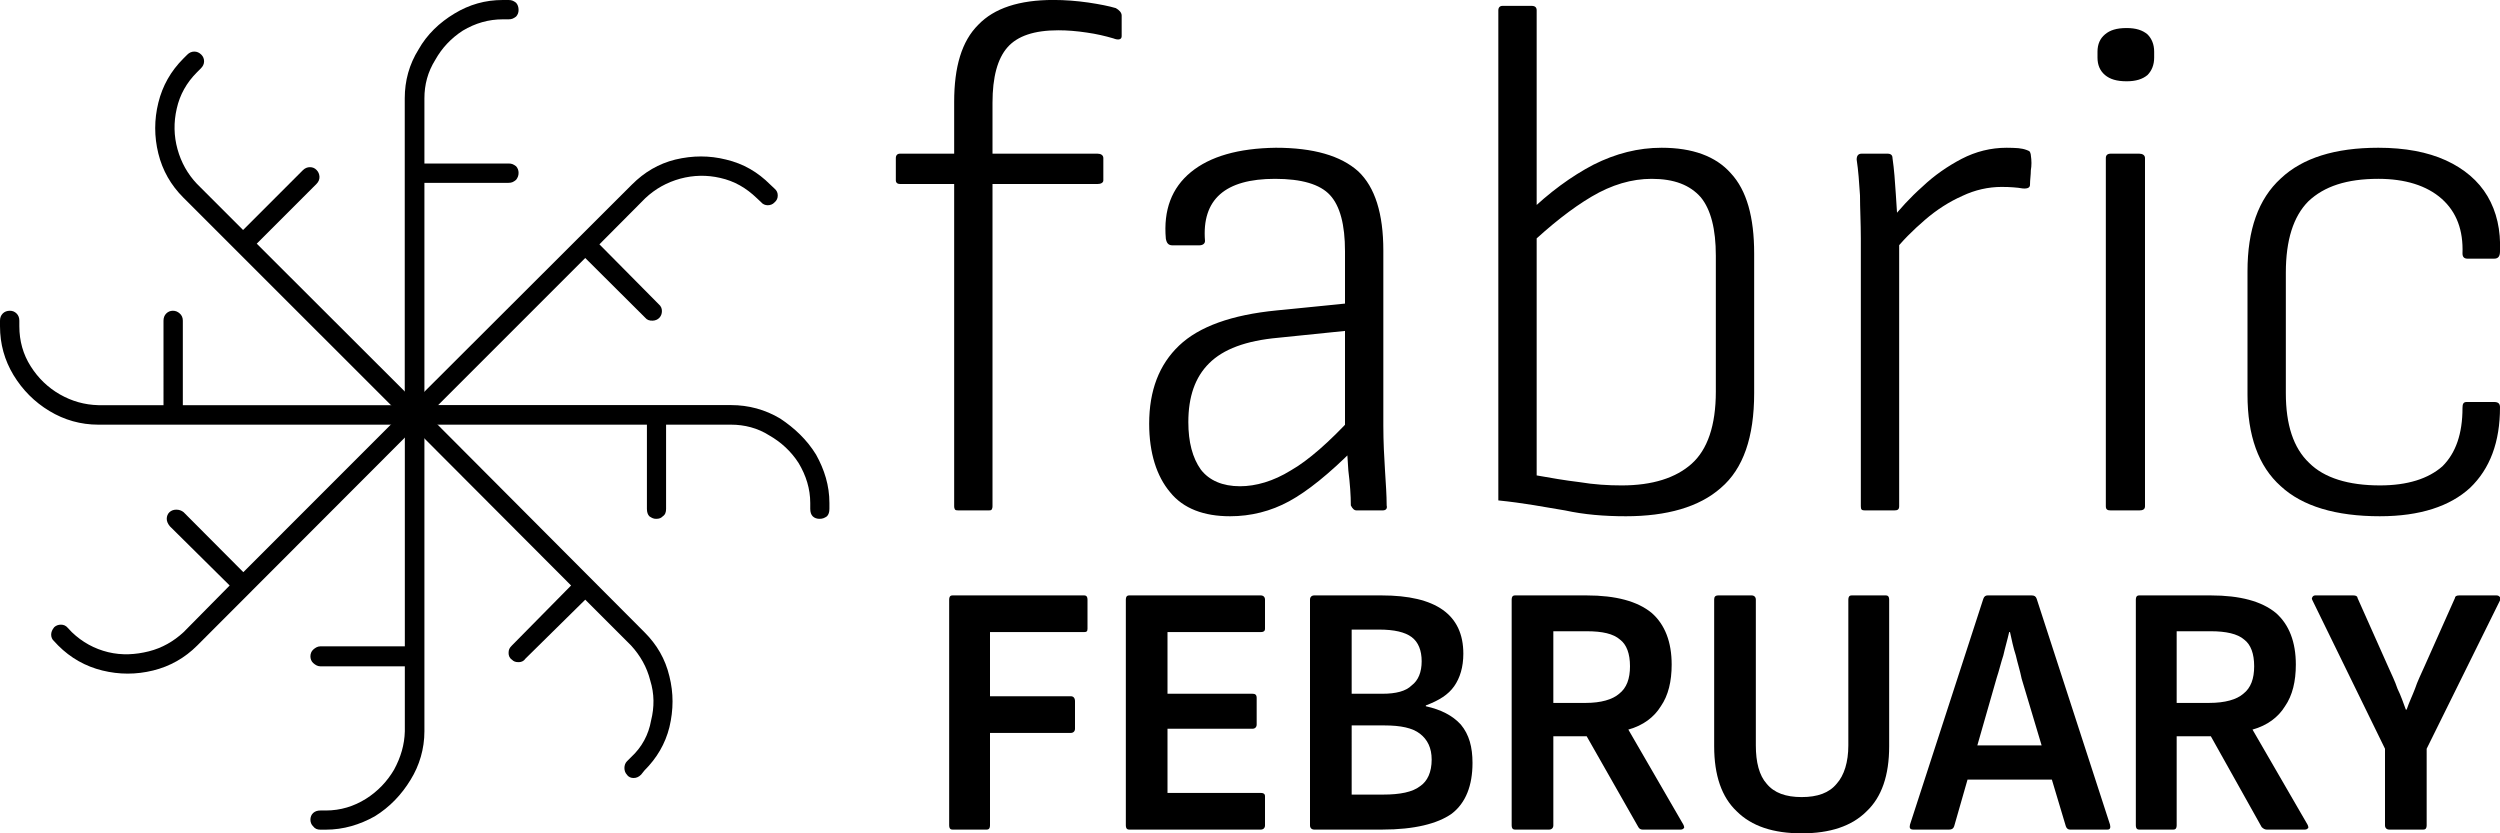 <svg xmlns="http://www.w3.org/2000/svg" viewBox="0 0 3000 1000">
	<path fill="#000" d="m 496.3,508.6 c -3.1,0 -5.6,-1 -7.6,-3 -2,-2.1 -3,-4.7 -3,-7.8 V 118 c 0,-21.2 5.4,-40.8 16.6,-58.7 10,-17.8 25,-32.2 43,-43 18,-10.899 37,-16.299 58,-16.299 h 7 c 4,0 6,1.1 9,3.3 2,2.3 3,5.099 3,8.699 0,3.1 -1,5.7 -3,7.9 -3,2.2 -5,3.3 -9,3.3 h -7 c -17,0 -33,4.6 -48,13.6 -14,9.1 -25,20.8 -33,35.1 -9,14.4 -13,29.8 -13,46.1 v 78.2 h 101 c 4,0 6,1.1 9,3.3 2,2.2 3,4.9 3,8 0,3.1 -1,5.8 -3,8.3 -3,2.4 -5,3.6 -9,3.6 h -101 v 278.4 c 0,3.1 -2,5.7 -4,7.8 -2,2 -5.5,3 -9,3 z" />
	<path fill="#000" d="m 488.8,505.5 c -2.2,-2.2 -3.2,-4.8 -3,-7.7 0.1,-3 1.3,-5.6 3.5,-7.8 l 269,-268.5 c 15,-15 32,-25 52,-30 21,-5 41,-5 61,0 21,5 38,15 53,30 l 5,4.7 c 3,2.5 4,5.3 4,8.4 0,3.1 -1,5.9 -4,8.4 -2,2.2 -5,3.3 -8,3.3 -3,0 -6,-1.2 -8,-3.7 l -5,-4.7 c -13,-12.5 -27,-20.6 -44,-24.4 -16,-3.7 -32,-3.4 -48,0.9 -16,4.4 -30,12.2 -42,23.5 l -55,55.3 71,71.7 c 3,2.5 4,5.3 4,8.4 0,3.2 -1,5.8 -3,8 -2,2.2 -5,3.4 -8,3.5 -4,0.2 -7,-1 -9,-3.5 l -72,-71.7 -197,197 c -2,2 -5,3 -7.8,3 -3.3,0 -6.2,-2 -8.7,-4.1 z" />
	<path fill="#000" d="m 486.2,496.7 c 0,-3.1 1.1,-5.6 3.3,-7.6 2.2,-2 4.9,-3 8,-3 h 379.8 c 21,0 41,5.4 59,16.2 17,11.3 32,25.3 43,43.3 10,18 16,37 16,58 v 7 c 0,4 -1,7 -3,9 -3,2 -5,3 -9,3 -3,0 -6,-1 -8,-3 -2,-2 -3,-5 -3,-9 v -7 c 0,-17 -5,-33 -14,-48 -9,-14 -21,-25 -35,-33 -14,-9 -30,-13 -46,-13 h -78 v 101 c 0,4 -1,7 -4,9 -2,2 -4,3 -8,3 -3,0 -5,-1 -8,-3 -2,-2 -3,-5 -3,-9 v -101 H 497.5 c -3.1,0 -5.8,-2 -8,-4 -2.2,-2.4 -3.3,-5.4 -3.3,-8.9 z" />
	<path fill="#000" d="m 489.7,489.2 c 2.2,-2.2 4.8,-3.2 7.8,-3 2.8,0.1 5.8,1.3 7.8,3.5 l 268,268.9 c 15,15 25,32 30,53 5,20 5,40 0,61 -5,20 -15,37 -30,52 l -4,5 c -3,3 -6,4 -9,4 -3,0 -6,-1 -8,-4 -2,-2 -3,-5 -3,-8 0,-3 1,-6 3,-8 l 5,-5 c 13,-12 21,-27 24,-44 4,-16 4,-32 -1,-48 -4,-16 -12,-30 -23,-42 l -55,-55 -72,71 c -2,3 -5,4 -8,4 -4,0 -6,-1 -8,-3 -3,-2 -4,-5 -4,-8 0,-4 1,-6 4,-9 l 71,-72 -196.5,-197 c -2.2,-1.7 -3.2,-4.4 -3,-7.7 0.1,-3.3 1.4,-6.2 3.9,-8.7 z" />
	<path fill="#000" d="m 498.4,486.3 c 2.9,0 5.9,1.1 7.9,3.4 2,2.2 3,4.8 3,7.9 v 380 c 0,21 -6,41 -16.5,58 -10.9,18 -25.2,33 -43.1,44 -17.9,10 -37.5,16 -58.7,16 h -6.6 c -3.5,0 -6.4,-1 -8.6,-4 -2.2,-2 -3.3,-5 -3.3,-8 0,-3 1.1,-6 3.3,-8 2.2,-2 5.1,-3 8.6,-3 h 6.6 c 17.7,0 33.7,-5 48.1,-14 14.3,-9 25.6,-21 33.8,-35 8.1,-15 12.5,-30 12.9,-46 v -78 H 384.4 c -3.5,0 -6.4,-2 -8.6,-4 -2.2,-2 -3.3,-5 -3.3,-8 0,-3 1.1,-6 3.3,-8 2.2,-2 5.1,-4 8.6,-4 h 101.4 v -278 c 0,-3.1 1.2,-5.7 3.6,-7.9 2.5,-2.3 5.5,-3.4 9,-3.4 z" />
	<path fill="#000" d="m 505.3,490.6 c 3,2.2 4,4.8 3,7.7 0,3 -1,5.6 -3,7.3 l -268.6,269 c -15,15 -32.7,25 -53,30 -20.3,5 -40.6,5 -60.9,0 -20.3,-5 -38,-15 -53,-30 l -4.7,-5 c -2.5,-2 -3.7,-5 -3.7,-8 0,-3 1.2,-6 3.7,-9 2.2,-2 4.9,-3 8,-3 3.1,0 5.9,1 8.4,4 l 4.7,5 c 12.5,12 27.1,20 43.6,24 16.6,4 32.8,3 48.8,-1 15.9,-4 29.8,-12 41.7,-23 l 55.3,-56 -71.7,-71 c -2.5,-3 -3.8,-6 -3.8,-9 0,-3 1.1,-6 3.3,-8 2.2,-2 4.9,-3 8.2,-3 3.3,0 6.2,1 8.7,3 l 71.7,72 196.8,-196.9 c 2.2,-2.2 4.9,-3.2 8.2,-3.1 3.3,0.2 6.3,1.5 8.3,4 z" />
	<path fill="#000" d="m 509.3,498.8 c 0,3.1 -1,5.7 -4,7.8 -2,2 -4,3 -7.5,3 H 118 C 96.8,509.6 77.2,504 59.3,493.2 41.4,482.4 27.1,468 16.2,450.1 5.4,432.2 0,412.7 0,391.5 v -6.7 c 0,-3.5 1.1,-6.4 3.3,-8.6 2.2,-2.2 5.1,-3.3 8.6,-3.3 3.1,0 5.8,1.1 8,3.3 2.2,2.2 3.3,5.1 3.3,8.6 v 6.7 c 0,17.6 4.5,33.7 13.6,48 9.1,14.4 20.8,25.6 35.1,33.8 14.4,8.2 29.7,12.5 46.1,12.9 h 78.2 V 384.8 c 0,-3.5 1.1,-6.4 3.3,-8.6 2.2,-2.2 4.9,-3.3 8,-3.3 3.1,0 5.8,1.1 8.2,3.3 2.5,2.2 3.7,5.1 3.7,8.6 v 101.4 h 278.4 c 3.5,0 5.5,1.3 7.5,3.7 3,2.4 4,5.4 4,8.9 z" />
	<path fill="#000" d="m 504.3,506.6 c -2,2 -5,3 -8,3 -3,-1 -5.5,-2 -7.7,-4 L 220,237.1 c -15,-15 -25,-32.6 -30,-52.9 -5,-20.3 -5,-40.6 0,-60.9 5,-20.4 15,-38 30,-53 l 4.7,-4.7 c 2.5,-2.5 5.3,-3.7 8.5,-3.7 3.1,0 5.9,1.2 8.4,3.7 2.2,2.2 3.3,4.9 3.3,8 0,3.1 -1.3,5.9 -3.8,8.4 l -4.7,4.7 c -12.5,12.5 -20.6,27 -24.3,43.6 -3.8,16.5 -3.5,32.8 0.9,48.7 4.4,16 12.2,29.9 23.4,41.7 l 55.3,55.3 71.7,-71.7 c 2.5,-2.5 5.4,-3.7 8.5,-3.7 3.1,0 5.8,1.1 7.9,3.3 2.2,2.2 3.4,4.9 3.6,8.2 0.1,3.2 -1.1,6.1 -3.6,8.6 l -71.7,71.7 197.2,196.9 c 2,2.2 3,4.9 3,8.2 0,3.3 -2,6.2 -4,9.1 z" />
	<path fill="#000" d="m 1151,612.5 c -2,0 -4,0 -5,-1 -1,-2 -1,-3 -1,-4 V 220.8 h -65 c -3,0 -5,-1.5 -5,-4.4 v -26.7 c 0,-3.5 2,-5.3 5,-5.3 h 65 v -62.1 c 0,-41.96 9,-72.85 29,-92.65 19,-19.8 49,-29.699 90,-29.699 14,0 28,1.099 42,3.099 14,2.1 25,4.3 33,6.7 4,2.3 7,5.3 7,8.9 v 24.8 c 0,4.1 -4,5 -10,2.6 -10,-2.9 -20,-5.3 -32,-7 -12,-1.8 -23,-2.7 -34,-2.7 -29,0 -49,6.8 -61,20.39 -12,13.6 -18,35.8 -18,66.46 v 61.2 h 126 c 4,0 7,1.8 7,5.3 v 26.7 c 0,2.9 -3,4.4 -7,4.4 h -126 v 386.7 c 0,1 0,2 -1,4 -1,1 -2,1 -4,1 z" />
	<path fill="#000" d="m 1628,612.5 c -3,0 -5,-2 -7,-6 0,-12 -1,-26 -3,-42 -1,-15 -2,-29 -2,-40 l -2,-9 v -214 c 0,-31.9 -6,-54.4 -18,-67.4 -12,-13 -34,-19.5 -66,-19.5 -60,0 -88,24.8 -84,74.5 0,3.5 -3,5.3 -7,5.3 h -32 c -5,0 -7,-2.7 -8,-8 -3,-34.3 7,-60.9 30,-79.8 23,-18.9 57,-28.7 102,-29.3 45,0 78,9.5 99,28.4 20,18.9 30,50.6 30,94.9 v 209.9 c 0,20 1,38 2,54 1,16 2,30 2,42 1,4 -1,6 -5,6 z m -152,7 c -31,0 -56,-9 -72,-29 -16,-19 -25,-47 -25,-82 0,-40 12,-71.1 36,-93.9 24,-22.8 63,-36.8 117,-42.1 l 89,-8.9 v 32.8 l -87,8.9 c -39,3.5 -66,13.7 -83,30.6 -17,16.8 -25,40.3 -25,70.6 0,24 5,43 15,57 10,13 26,20 47,20 19,0 40,-6 61,-19 21,-12 46,-34 74,-64.3 l 1,39.3 c -29,29 -55,50 -77,62 -22,12 -46,18 -71,18 z" />
	<path fill="#000" d="m 1951,619.5 c -26,0 -50,-2 -73,-7 -24,-4 -50,-9 -80,-12 V 12.35 c 0,-3.5 2,-5.3 5,-5.3 h 35 c 4,0 6,1.8 6,5.3 V 570.5 c 17,3 34,6 51,8 18,3 35,4 51,4 37,0 65,-9 84,-26 19,-17 29,-46 29,-86.5 V 306.8 c 0,-31.9 -6,-55.3 -18,-70 -13,-14.8 -32,-22.2 -59,-22.2 -24,0 -48,7.1 -72,21.3 -24,14.2 -49,34 -76,59.4 l -1,-39 c 26,-25.5 53,-45 79,-58.6 27,-13.6 54,-20.4 82,-20.4 37,0 65,10.2 83,30.6 19,20.4 28,52.5 28,96.3 v 167.6 c 0,52.7 -13,90.7 -40,113.7 -26,23 -65,34 -114,34 z" />
	<path fill="#000" d="m 2238,612.5 c -4,0 -5,-1 -5,-5 V 286.4 c 0,-18.9 -1,-36.2 -1,-51.9 -1,-15.6 -2,-30 -4,-43 0,-4.7 2,-7.1 6,-7.1 h 31 c 4,0 6,1.8 6,5.3 2,13.6 3,28.1 4,43.5 1,15.4 2,28.4 2,39 l 2,13.3 v 322 c 0,4 -2,5 -6,5 z m 33,-308.3 -2,-40 c 11,-13.6 23,-27 38,-40.3 14,-13.3 30,-24.4 47,-33.3 17,-8.8 35,-13.3 54,-13.3 5,0 10,0.2 14,0.5 3,0.3 7,1 10,2.2 2,0.6 3,1.3 4,2.2 0,0.9 1,2.2 1,4 1,6.5 1,12.6 0,18.2 0,5.6 -1,11.4 -1,17.3 0,3.5 -3,5 -9,4.4 -3,-0.6 -7,-1 -11,-1.3 -4,-0.3 -8,-0.5 -14,-0.5 -16,0 -32,3.6 -47,10.7 -16,7.1 -31,16.7 -45,28.8 -14,12.1 -28,25.6 -39,40.4 z" />
	<path fill="#000" d="m 2533,612.5 c -4,0 -6,-1 -6,-5 V 189.7 c 0,-3.5 2,-5.3 6,-5.3 h 34 c 4,0 7,1.8 7,5.3 v 417.8 c 0,4 -3,5 -7,5 z m 19,-514.96 c -12,0 -20,-2.5 -26,-7.5 -6,-5.1 -9,-12 -9,-20.9 v -7.1 c 0,-8.89 3,-15.79 9,-20.79 6,-5.1 14,-7.6 26,-7.6 11,0 19,2.5 25,7.6 5,5 8,11.9 8,20.79 v 7.1 c 0,8.9 -3,15.8 -8,20.9 -6,5 -14,7.5 -25,7.5 z" />
	<path fill="#000" d="m 2856,619.5 c -53,0 -93,-12 -119,-36 -27,-24 -40,-61 -40,-109.9 V 325.5 c 0,-49.7 13,-86.8 40,-111.4 26,-24.5 65,-36.8 117,-36.8 32,0 59,5.1 81,15.1 22,10.1 39,24.4 50,43 11,18.6 16,40.7 15,66.1 0,5.9 -2,8.9 -7,8.9 h -32 c -4,0 -6,-2.1 -6,-6.2 1,-27.8 -7,-49.7 -25,-65.7 -18,-15.9 -44,-23.9 -76,-23.9 -38,0 -65,9 -84,27 -18,18.1 -27,46.6 -27,85.6 v 144.6 c 0,37.7 9,65.7 28,83.7 18,18 47,27 85,27 33,0 58,-8 75,-23 16,-16 24,-39 24,-70 0,-4.7 1,-7.1 5,-7.1 h 33 c 5,0 7,2.1 7,6.3 0,41.8 -12,73.8 -36,96.8 -24,22 -60,34 -108,34 z" />
	<path fill="#000" d="m 1143,995.5 c -3,0 -4,-2 -4,-5 v -271 c 0,-3 1,-5 4,-5 h 158 c 3,0 4,2 4,5 v 35 c 0,3 -1,4 -4,4 h -113 v 77 h 97 c 3,0 5,2 5,6 v 33 c 0,3 -2,5 -5,5 h -97 v 111 c 0,3 -1,5 -4,5 z" />
	<path fill="#000" d="m 1355,995.5 c -3,0 -4,-2 -4,-5 v -271 c 0,-3 1,-5 4,-5 h 158 c 3,0 5,2 5,5 v 35 c 0,3 -2,4 -5,4 h -112 v 74 h 102 c 3,0 5,1 5,5 v 32 c 0,3 -2,5 -5,5 h -102 v 77 h 112 c 3,0 5,1 5,4 v 35 c 0,3 -2,5 -5,5 z" />
	<path fill="#000" d="m 1577,995.5 c -3,0 -5,-2 -5,-5 v -271 c 0,-3 2,-5 5,-5 h 81 c 65,0 98,23 98,70 0,16 -4,29 -11,39 -7,10 -18,17 -34,23 v 1 c 18,4 32,11 42,22 10,12 14,27 14,46 0,27 -8,48 -25,61 -17,12 -45,19 -83,19 z m 45,-42 h 38 c 20,0 35,-3 44,-10 9,-6 14,-17 14,-32 0,-14 -5,-24 -14,-31 -9,-7 -23,-10 -43,-10 h -39 z m 0,-121 h 37 c 16,0 28,-3 35,-10 8,-6 12,-16 12,-29 0,-13 -4,-23 -12,-29 -8,-6 -21,-9 -39,-9 h -33 z" />
	<path fill="#000" d="m 1818,995.5 c -3,0 -4,-2 -4,-5 v -271 c 0,-3 1,-5 4,-5 h 86 c 35,0 61,7 78,21 16,14 24,35 24,62 0,20 -4,37 -13,50 -8,13 -21,23 -39,28 v 0 l 66,114 c 1,2 1,3 1,4 -1,1 -2,2 -4,2 h -46 c -2,0 -4,-1 -5,-3 l -62,-109 h -40 v 107 c 0,3 -2,5 -5,5 z m 46,-152 h 39 c 18,0 32,-4 40,-11 9,-7 13,-18 13,-33 0,-15 -4,-26 -12,-32 -8,-7 -21,-10 -40,-10 h -40 z" />
	<path fill="#000" d="m 2162,1000 c -34,0 -60,-8.5 -78,-26.5 -18,-17 -27,-43 -27,-78 v -176 c 0,-3 1,-5 5,-5 h 40 c 3,0 5,2 5,5 v 175 c 0,20 4,36 13,46 9,11 23,16 42,16 19,0 33,-5 42,-16 9,-10 14,-26 14,-46 v -175 c 0,-3 1,-5 4,-5 h 41 c 3,0 4,2 4,5 v 176 c 0,35 -9,61 -27,78 -18,18 -44,26.5 -78,26.5 z" />
	<path fill="#000" d="m 2296,995.5 c -4,0 -5,-2 -4,-6 l 88,-271 c 1,-3 3,-4 5,-4 h 53 c 3,0 5,1 6,4 l 88,271 c 1,4 0,6 -3,6 h -45 c -2,0 -4,-1 -5,-4 l -53,-177 c -2,-10 -5,-19 -7,-28 -3,-9 -5,-19 -7,-28 h -1 c -2,9 -5,19 -7,28 -3,9 -5,18 -8,27 l -51,178 c -1,3 -3,4 -6,4 z m 57,-60 9,-41 h 98 l 10,41 z" />
	<path fill="#000" d="m 2567,995.5 c -3,0 -4,-2 -4,-5 v -271 c 0,-3 1,-5 4,-5 h 86 c 35,0 61,7 78,21 16,14 24,35 24,62 0,20 -4,37 -13,50 -8,13 -21,23 -39,28 v 0 l 66,114 c 1,2 1,3 1,4 -1,1 -2,2 -4,2 h -46 c -2,0 -4,-1 -6,-3 l -61,-109 h -41 v 107 c 0,3 -1,5 -4,5 z m 45,-152 h 39 c 19,0 33,-4 41,-11 9,-7 13,-18 13,-33 0,-15 -4,-26 -12,-32 -8,-7 -22,-10 -40,-10 h -41 z" />
	<path fill="#000" d="m 2867,995.5 c -3,0 -5,-2 -5,-5 v -92 l -87,-178 c -1,-2 -1,-3 0,-4 0,-1 2,-2 3,-2 h 46 c 3,0 5,1 5,3 l 37,83 c 4,9 8,17 11,26 4,8 7,17 10,25 h 1 c 3,-9 7,-17 10,-25 3,-9 7,-17 11,-26 l 37,-83 c 0,-2 2,-3 5,-3 h 45 c 2,0 3,1 4,2 0,1 0,2 0,4 l -88,178 v 92 c 0,3 -1,5 -4,5 z" />
</svg>